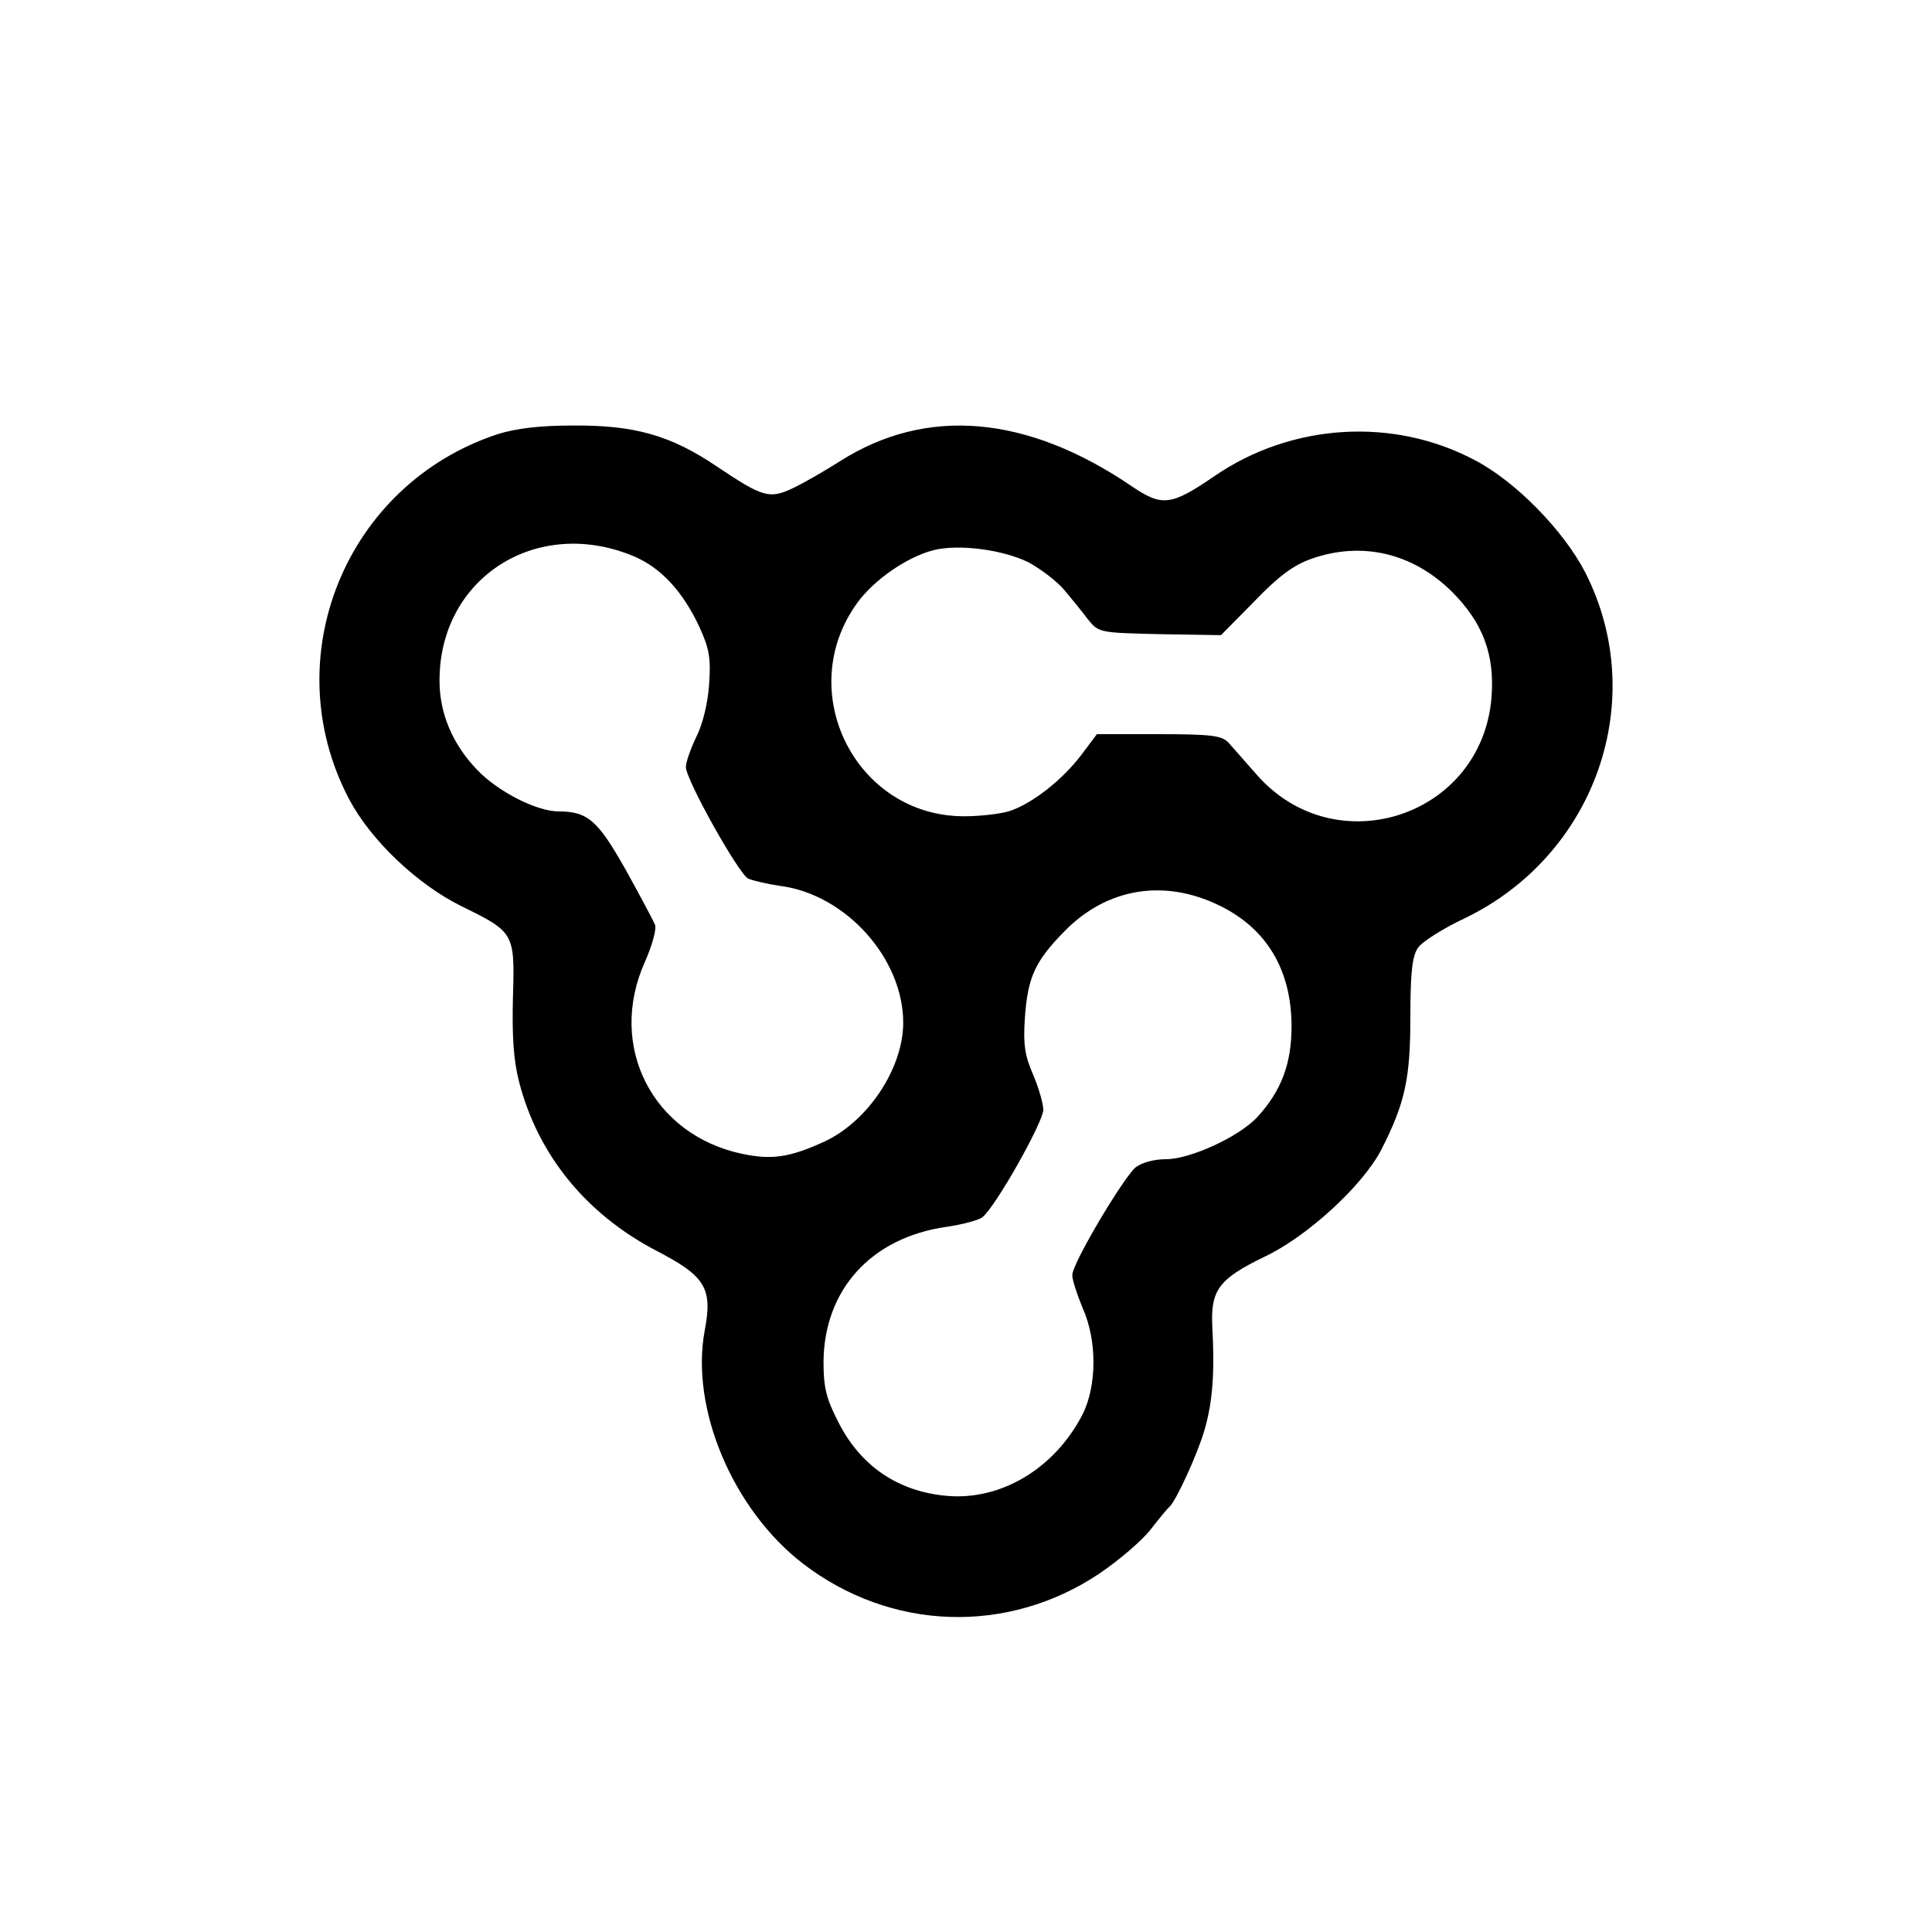 <?xml version="1.0" standalone="no"?>
<!DOCTYPE svg PUBLIC "-//W3C//DTD SVG 20010904//EN"
 "http://www.w3.org/TR/2001/REC-SVG-20010904/DTD/svg10.dtd">
<svg version="1.0" xmlns="http://www.w3.org/2000/svg"
 width="400pt" height="400pt" viewBox="0 0 400 400"
 preserveAspectRatio="xMidYMid meet">
<g transform="translate(0,400) scale(0.1,-0.1)"
fill="#000000" stroke="none">
<path d="M1030 3101 c-315 -104 -461 -464 -307 -756 45 -85 141 -176 232 -221
110 -54 111 -55 107 -189 -2 -80 1 -130 13 -176 39 -150 138 -272 283 -348
102 -53 118 -77 101 -166 -30 -161 58 -370 203 -482 182 -140 424 -148 614
-21 40 27 88 68 106 91 18 23 35 44 39 47 13 11 58 108 73 160 17 59 21 120
16 212 -4 77 13 100 108 146 89 42 204 148 242 222 49 96 60 147 60 274 0 94
4 127 16 144 8 12 52 40 97 61 271 131 383 453 249 716 -45 87 -144 188 -228
232 -169 90 -380 77 -540 -33 -89 -61 -108 -63 -169 -22 -218 149 -427 167
-606 53 -30 -19 -73 -44 -96 -55 -50 -24 -63 -20 -160 45 -95 64 -170 85 -297
84 -69 0 -118 -6 -156 -18z m283 -253 c56 -24 101 -73 135 -146 21 -46 24 -65
20 -121 -3 -40 -14 -83 -27 -108 -11 -23 -21 -51 -21 -61 0 -26 109 -221 129
-231 9 -4 38 -11 65 -15 137 -17 257 -151 256 -285 -1 -94 -73 -202 -162 -244
-72 -33 -109 -39 -171 -26 -186 39 -280 223 -202 397 15 34 25 69 21 78 -4 9
-31 60 -61 114 -57 101 -78 120 -138 120 -46 0 -126 41 -169 86 -51 53 -78
117 -78 184 -1 213 201 343 403 258z m816 -12 c26 -14 60 -40 75 -58 15 -18
37 -45 49 -61 22 -27 24 -27 149 -30 l126 -2 69 70 c50 52 81 75 118 88 105
37 210 12 291 -68 64 -64 89 -130 82 -219 -20 -247 -323 -346 -486 -160 -24
27 -50 57 -59 67 -14 14 -35 17 -144 17 l-128 0 -33 -44 c-39 -51 -100 -99
-147 -115 -19 -6 -61 -11 -95 -11 -225 0 -354 259 -221 442 35 48 103 95 158
109 52 13 143 1 196 -25z m396 -711 c97 -47 149 -133 149 -250 0 -77 -21 -134
-72 -189 -38 -40 -138 -86 -188 -86 -25 0 -50 -7 -63 -17 -27 -24 -131 -199
-131 -223 0 -10 10 -40 21 -67 31 -68 30 -163 0 -222 -58 -112 -169 -178 -281
-168 -101 9 -179 62 -225 154 -24 47 -30 70 -30 123 1 150 99 258 255 280 34
5 67 14 74 20 27 21 126 197 126 222 0 14 -10 47 -21 73 -17 39 -21 62 -17
119 6 83 21 116 82 178 88 90 207 109 321 53z"/>
</g>
</svg>
